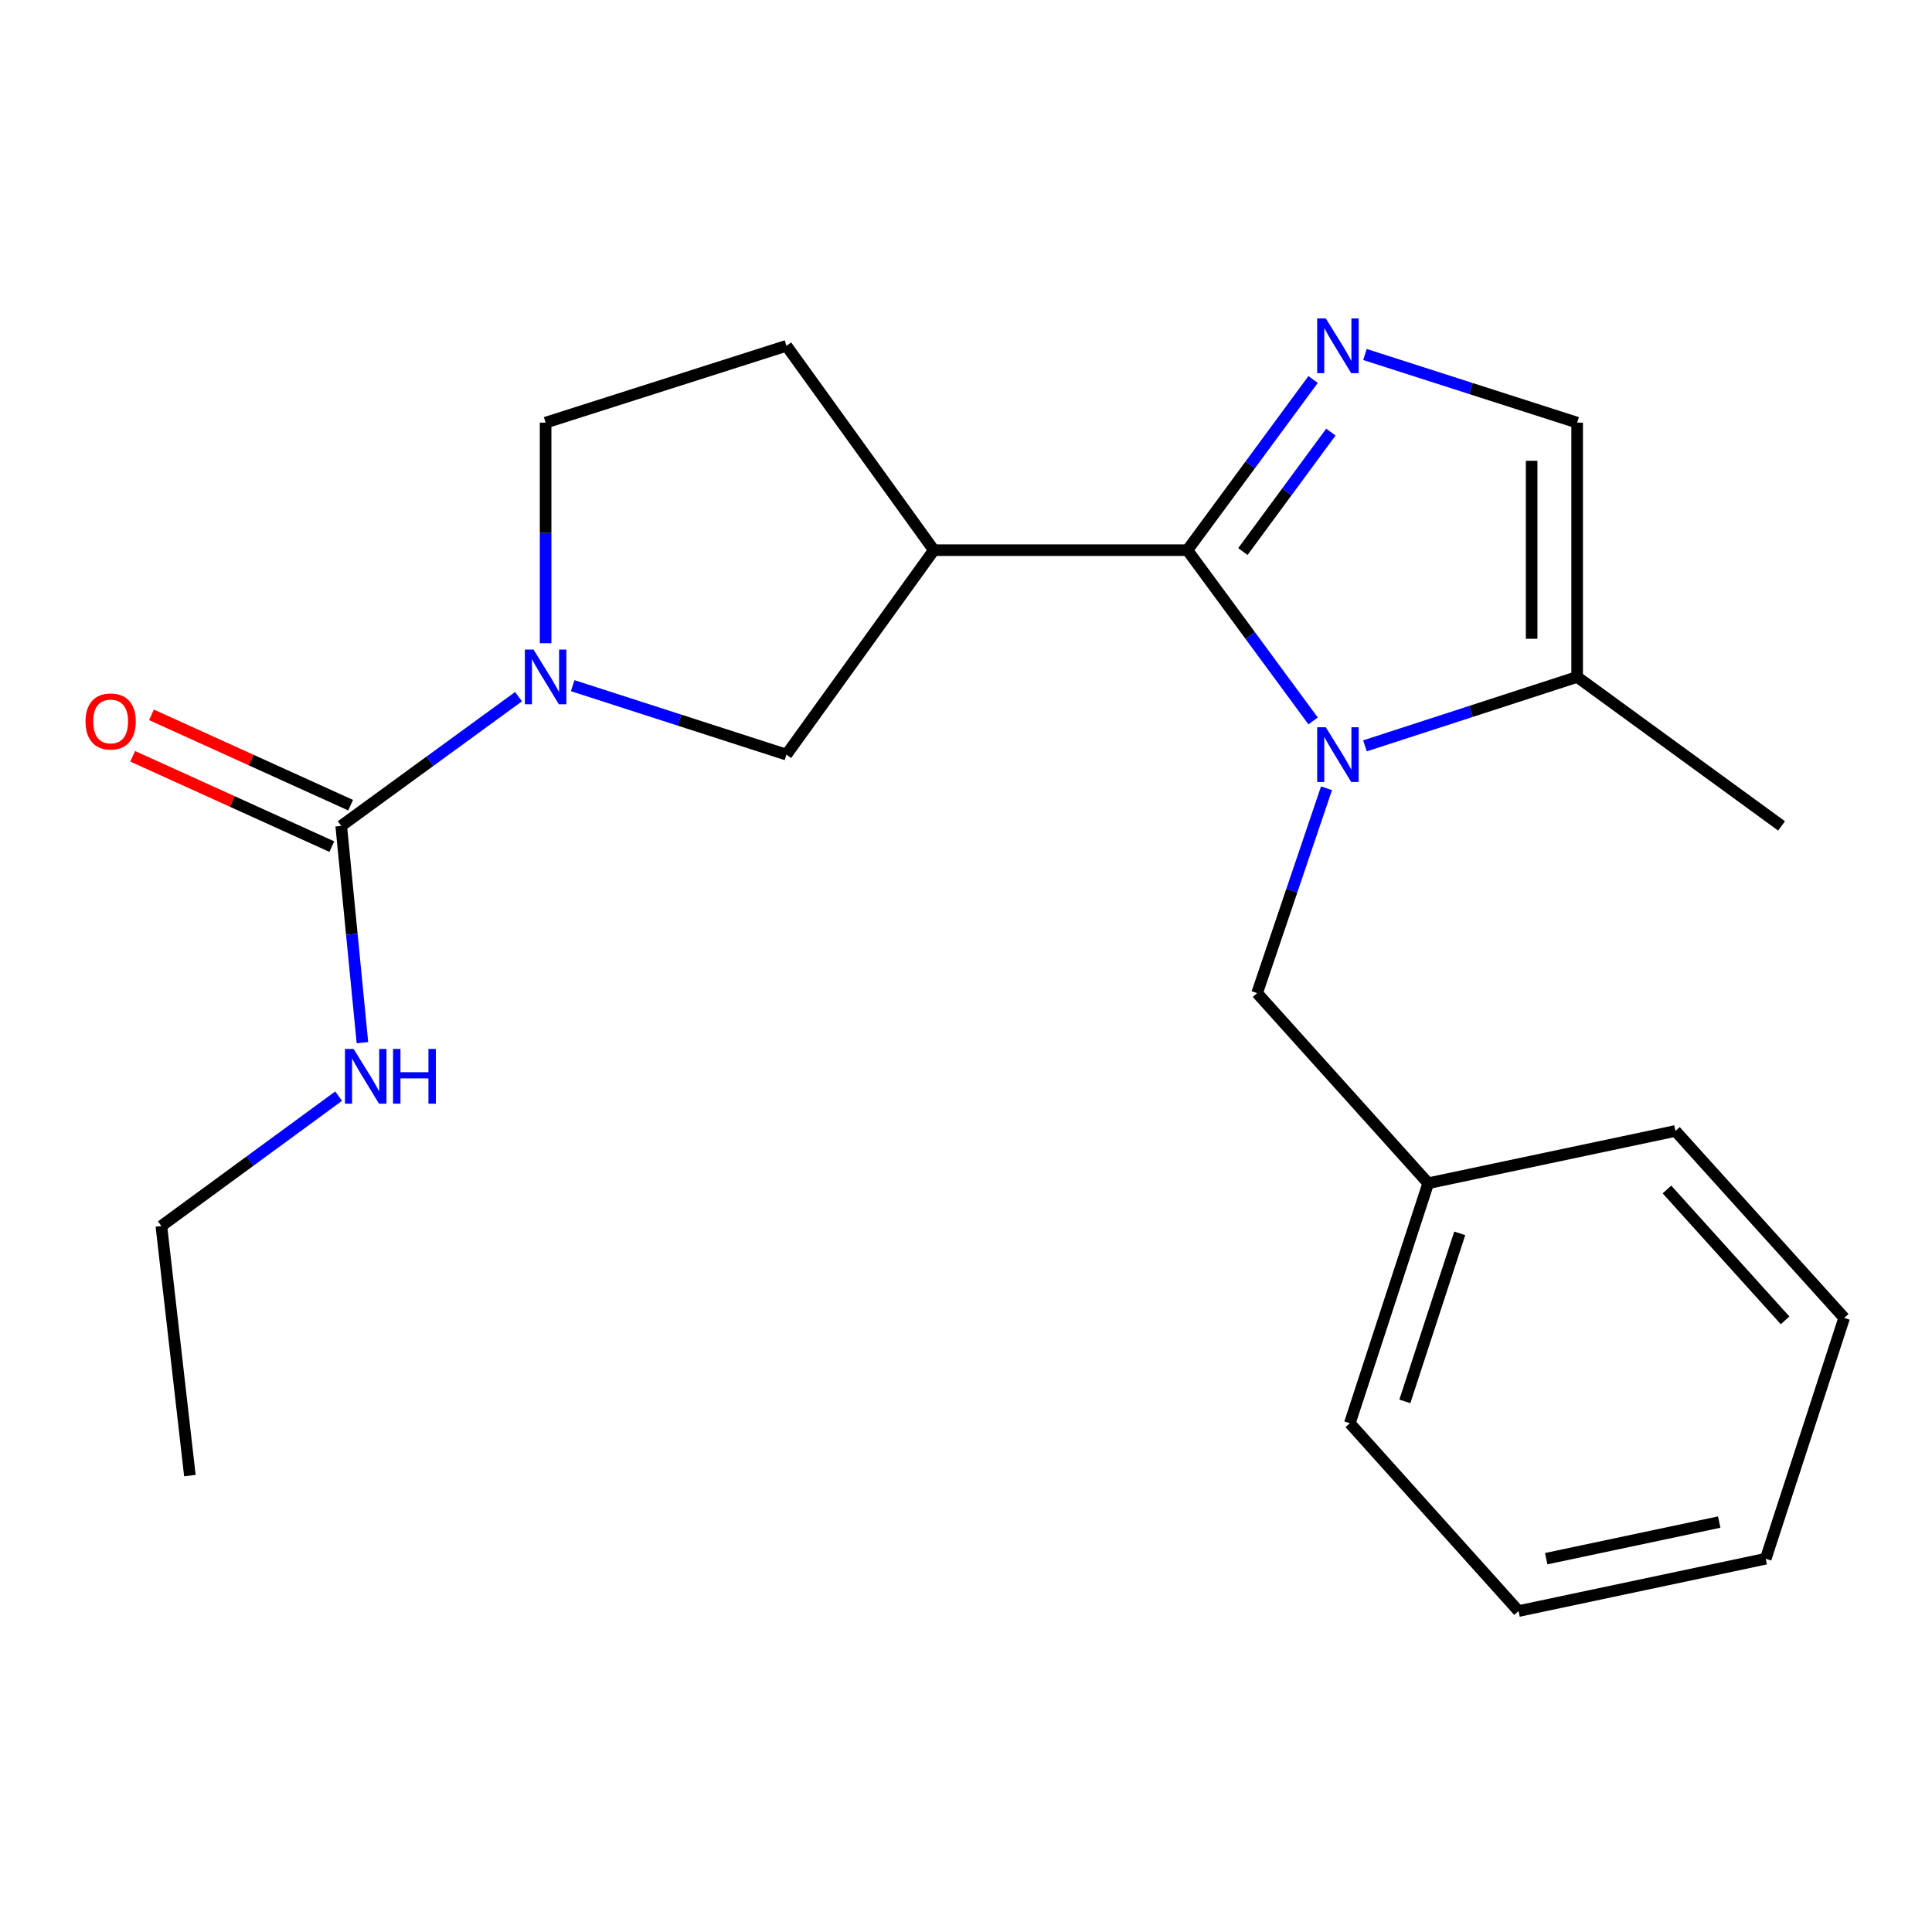 <?xml version='1.0' encoding='iso-8859-1'?>
<svg version='1.1' baseProfile='full'
              xmlns='http://www.w3.org/2000/svg'
                      xmlns:rdkit='http://www.rdkit.org/xml'
                      xmlns:xlink='http://www.w3.org/1999/xlink'
                  xml:space='preserve'
width='1000px' height='1000px' viewBox='0 0 1000 1000'>
<!-- END OF HEADER -->
<rect style='opacity:1.0;fill:#FFFFFF;stroke:none' width='1000' height='1000' x='0' y='0'> </rect>
<path class='bond-0' d='M 614.59,284.767 L 647.126,328.958' style='fill:none;fill-rule:evenodd;stroke:#000000;stroke-width:6px;stroke-linecap:butt;stroke-linejoin:miter;stroke-opacity:1' />
<path class='bond-0' d='M 647.126,328.958 L 679.661,373.15' style='fill:none;fill-rule:evenodd;stroke:#0000FF;stroke-width:6px;stroke-linecap:butt;stroke-linejoin:miter;stroke-opacity:1' />
<path class='bond-1' d='M 614.59,284.767 L 647.123,240.601' style='fill:none;fill-rule:evenodd;stroke:#000000;stroke-width:6px;stroke-linecap:butt;stroke-linejoin:miter;stroke-opacity:1' />
<path class='bond-1' d='M 647.123,240.601 L 679.656,196.434' style='fill:none;fill-rule:evenodd;stroke:#0000FF;stroke-width:6px;stroke-linecap:butt;stroke-linejoin:miter;stroke-opacity:1' />
<path class='bond-1' d='M 643.315,285.487 L 666.088,254.571' style='fill:none;fill-rule:evenodd;stroke:#000000;stroke-width:6px;stroke-linecap:butt;stroke-linejoin:miter;stroke-opacity:1' />
<path class='bond-1' d='M 666.088,254.571 L 688.861,223.654' style='fill:none;fill-rule:evenodd;stroke:#0000FF;stroke-width:6px;stroke-linecap:butt;stroke-linejoin:miter;stroke-opacity:1' />
<path class='bond-2' d='M 614.59,284.767 L 483.36,284.767' style='fill:none;fill-rule:evenodd;stroke:#000000;stroke-width:6px;stroke-linecap:butt;stroke-linejoin:miter;stroke-opacity:1' />
<path class='bond-5' d='M 706.5,386.05 L 761.414,368.216' style='fill:none;fill-rule:evenodd;stroke:#0000FF;stroke-width:6px;stroke-linecap:butt;stroke-linejoin:miter;stroke-opacity:1' />
<path class='bond-5' d='M 761.414,368.216 L 816.328,350.381' style='fill:none;fill-rule:evenodd;stroke:#000000;stroke-width:6px;stroke-linecap:butt;stroke-linejoin:miter;stroke-opacity:1' />
<path class='bond-8' d='M 686.603,408.014 L 668.643,461.019' style='fill:none;fill-rule:evenodd;stroke:#0000FF;stroke-width:6px;stroke-linecap:butt;stroke-linejoin:miter;stroke-opacity:1' />
<path class='bond-8' d='M 668.643,461.019 L 650.682,514.025' style='fill:none;fill-rule:evenodd;stroke:#000000;stroke-width:6px;stroke-linecap:butt;stroke-linejoin:miter;stroke-opacity:1' />
<path class='bond-6' d='M 706.497,183.484 L 761.412,201.122' style='fill:none;fill-rule:evenodd;stroke:#0000FF;stroke-width:6px;stroke-linecap:butt;stroke-linejoin:miter;stroke-opacity:1' />
<path class='bond-6' d='M 761.412,201.122 L 816.328,218.759' style='fill:none;fill-rule:evenodd;stroke:#000000;stroke-width:6px;stroke-linecap:butt;stroke-linejoin:miter;stroke-opacity:1' />
<path class='bond-7' d='M 483.36,284.767 L 407.067,390.595' style='fill:none;fill-rule:evenodd;stroke:#000000;stroke-width:6px;stroke-linecap:butt;stroke-linejoin:miter;stroke-opacity:1' />
<path class='bond-10' d='M 483.36,284.767 L 407.067,178.99' style='fill:none;fill-rule:evenodd;stroke:#000000;stroke-width:6px;stroke-linecap:butt;stroke-linejoin:miter;stroke-opacity:1' />
<path class='bond-3' d='M 296.422,354.902 L 351.745,372.749' style='fill:none;fill-rule:evenodd;stroke:#0000FF;stroke-width:6px;stroke-linecap:butt;stroke-linejoin:miter;stroke-opacity:1' />
<path class='bond-3' d='M 351.745,372.749 L 407.067,390.595' style='fill:none;fill-rule:evenodd;stroke:#000000;stroke-width:6px;stroke-linecap:butt;stroke-linejoin:miter;stroke-opacity:1' />
<path class='bond-4' d='M 268.395,360.594 L 222.506,394.04' style='fill:none;fill-rule:evenodd;stroke:#0000FF;stroke-width:6px;stroke-linecap:butt;stroke-linejoin:miter;stroke-opacity:1' />
<path class='bond-4' d='M 222.506,394.04 L 176.618,427.486' style='fill:none;fill-rule:evenodd;stroke:#000000;stroke-width:6px;stroke-linecap:butt;stroke-linejoin:miter;stroke-opacity:1' />
<path class='bond-23' d='M 282.407,332.931 L 282.407,275.845' style='fill:none;fill-rule:evenodd;stroke:#0000FF;stroke-width:6px;stroke-linecap:butt;stroke-linejoin:miter;stroke-opacity:1' />
<path class='bond-23' d='M 282.407,275.845 L 282.407,218.759' style='fill:none;fill-rule:evenodd;stroke:#000000;stroke-width:6px;stroke-linecap:butt;stroke-linejoin:miter;stroke-opacity:1' />
<path class='bond-11' d='M 181.483,416.76 L 129.948,393.383' style='fill:none;fill-rule:evenodd;stroke:#000000;stroke-width:6px;stroke-linecap:butt;stroke-linejoin:miter;stroke-opacity:1' />
<path class='bond-11' d='M 129.948,393.383 L 78.412,370.005' style='fill:none;fill-rule:evenodd;stroke:#FF0000;stroke-width:6px;stroke-linecap:butt;stroke-linejoin:miter;stroke-opacity:1' />
<path class='bond-11' d='M 171.752,438.211 L 120.217,414.834' style='fill:none;fill-rule:evenodd;stroke:#000000;stroke-width:6px;stroke-linecap:butt;stroke-linejoin:miter;stroke-opacity:1' />
<path class='bond-11' d='M 120.217,414.834 L 68.682,391.457' style='fill:none;fill-rule:evenodd;stroke:#FF0000;stroke-width:6px;stroke-linecap:butt;stroke-linejoin:miter;stroke-opacity:1' />
<path class='bond-12' d='M 176.618,427.486 L 182.106,483.581' style='fill:none;fill-rule:evenodd;stroke:#000000;stroke-width:6px;stroke-linecap:butt;stroke-linejoin:miter;stroke-opacity:1' />
<path class='bond-12' d='M 182.106,483.581 L 187.594,539.677' style='fill:none;fill-rule:evenodd;stroke:#0000FF;stroke-width:6px;stroke-linecap:butt;stroke-linejoin:miter;stroke-opacity:1' />
<path class='bond-14' d='M 816.328,350.381 L 922.131,427.486' style='fill:none;fill-rule:evenodd;stroke:#000000;stroke-width:6px;stroke-linecap:butt;stroke-linejoin:miter;stroke-opacity:1' />
<path class='bond-22' d='M 816.328,350.381 L 816.328,218.759' style='fill:none;fill-rule:evenodd;stroke:#000000;stroke-width:6px;stroke-linecap:butt;stroke-linejoin:miter;stroke-opacity:1' />
<path class='bond-22' d='M 792.773,330.638 L 792.773,238.503' style='fill:none;fill-rule:evenodd;stroke:#000000;stroke-width:6px;stroke-linecap:butt;stroke-linejoin:miter;stroke-opacity:1' />
<path class='bond-13' d='M 650.682,514.025 L 739.25,612.434' style='fill:none;fill-rule:evenodd;stroke:#000000;stroke-width:6px;stroke-linecap:butt;stroke-linejoin:miter;stroke-opacity:1' />
<path class='bond-9' d='M 282.407,218.759 L 407.067,178.99' style='fill:none;fill-rule:evenodd;stroke:#000000;stroke-width:6px;stroke-linecap:butt;stroke-linejoin:miter;stroke-opacity:1' />
<path class='bond-15' d='M 175.28,567.363 L 129.401,600.976' style='fill:none;fill-rule:evenodd;stroke:#0000FF;stroke-width:6px;stroke-linecap:butt;stroke-linejoin:miter;stroke-opacity:1' />
<path class='bond-15' d='M 129.401,600.976 L 83.522,634.589' style='fill:none;fill-rule:evenodd;stroke:#000000;stroke-width:6px;stroke-linecap:butt;stroke-linejoin:miter;stroke-opacity:1' />
<path class='bond-16' d='M 739.25,612.434 L 698.669,736.676' style='fill:none;fill-rule:evenodd;stroke:#000000;stroke-width:6px;stroke-linecap:butt;stroke-linejoin:miter;stroke-opacity:1' />
<path class='bond-16' d='M 755.554,638.384 L 727.147,725.353' style='fill:none;fill-rule:evenodd;stroke:#000000;stroke-width:6px;stroke-linecap:butt;stroke-linejoin:miter;stroke-opacity:1' />
<path class='bond-17' d='M 739.25,612.434 L 867.194,585.385' style='fill:none;fill-rule:evenodd;stroke:#000000;stroke-width:6px;stroke-linecap:butt;stroke-linejoin:miter;stroke-opacity:1' />
<path class='bond-18' d='M 83.522,634.589 L 98.283,763.764' style='fill:none;fill-rule:evenodd;stroke:#000000;stroke-width:6px;stroke-linecap:butt;stroke-linejoin:miter;stroke-opacity:1' />
<path class='bond-19' d='M 698.669,736.676 L 785.994,833.88' style='fill:none;fill-rule:evenodd;stroke:#000000;stroke-width:6px;stroke-linecap:butt;stroke-linejoin:miter;stroke-opacity:1' />
<path class='bond-20' d='M 867.194,585.385 L 954.545,682.145' style='fill:none;fill-rule:evenodd;stroke:#000000;stroke-width:6px;stroke-linecap:butt;stroke-linejoin:miter;stroke-opacity:1' />
<path class='bond-20' d='M 862.813,615.683 L 923.958,683.415' style='fill:none;fill-rule:evenodd;stroke:#000000;stroke-width:6px;stroke-linecap:butt;stroke-linejoin:miter;stroke-opacity:1' />
<path class='bond-24' d='M 785.994,833.88 L 913.939,806.805' style='fill:none;fill-rule:evenodd;stroke:#000000;stroke-width:6px;stroke-linecap:butt;stroke-linejoin:miter;stroke-opacity:1' />
<path class='bond-24' d='M 800.309,806.774 L 889.87,787.821' style='fill:none;fill-rule:evenodd;stroke:#000000;stroke-width:6px;stroke-linecap:butt;stroke-linejoin:miter;stroke-opacity:1' />
<path class='bond-21' d='M 954.545,682.145 L 913.939,806.805' style='fill:none;fill-rule:evenodd;stroke:#000000;stroke-width:6px;stroke-linecap:butt;stroke-linejoin:miter;stroke-opacity:1' />
<path  class='atom-1' d='M 686.246 376.435
L 695.526 391.435
Q 696.446 392.915, 697.926 395.595
Q 699.406 398.275, 699.486 398.435
L 699.486 376.435
L 703.246 376.435
L 703.246 404.755
L 699.366 404.755
L 689.406 388.355
Q 688.246 386.435, 687.006 384.235
Q 685.806 382.035, 685.446 381.355
L 685.446 404.755
L 681.766 404.755
L 681.766 376.435
L 686.246 376.435
' fill='#0000FF'/>
<path  class='atom-2' d='M 686.246 164.83
L 695.526 179.83
Q 696.446 181.31, 697.926 183.99
Q 699.406 186.67, 699.486 186.83
L 699.486 164.83
L 703.246 164.83
L 703.246 193.15
L 699.366 193.15
L 689.406 176.75
Q 688.246 174.83, 687.006 172.63
Q 685.806 170.43, 685.446 169.75
L 685.446 193.15
L 681.766 193.15
L 681.766 164.83
L 686.246 164.83
' fill='#0000FF'/>
<path  class='atom-4' d='M 276.147 336.221
L 285.427 351.221
Q 286.347 352.701, 287.827 355.381
Q 289.307 358.061, 289.387 358.221
L 289.387 336.221
L 293.147 336.221
L 293.147 364.541
L 289.267 364.541
L 279.307 348.141
Q 278.147 346.221, 276.907 344.021
Q 275.707 341.821, 275.347 341.141
L 275.347 364.541
L 271.667 364.541
L 271.667 336.221
L 276.147 336.221
' fill='#0000FF'/>
<path  class='atom-12' d='M 44.271 373.428
Q 44.271 366.628, 47.631 362.828
Q 50.991 359.028, 57.271 359.028
Q 63.551 359.028, 66.911 362.828
Q 70.271 366.628, 70.271 373.428
Q 70.271 380.308, 66.871 384.228
Q 63.471 388.108, 57.271 388.108
Q 51.031 388.108, 47.631 384.228
Q 44.271 380.348, 44.271 373.428
M 57.271 384.908
Q 61.591 384.908, 63.911 382.028
Q 66.271 379.108, 66.271 373.428
Q 66.271 367.868, 63.911 365.068
Q 61.591 362.228, 57.271 362.228
Q 52.951 362.228, 50.591 365.028
Q 48.271 367.828, 48.271 373.428
Q 48.271 379.148, 50.591 382.028
Q 52.951 384.908, 57.271 384.908
' fill='#FF0000'/>
<path  class='atom-13' d='M 183.038 542.932
L 192.318 557.932
Q 193.238 559.412, 194.718 562.092
Q 196.198 564.772, 196.278 564.932
L 196.278 542.932
L 200.038 542.932
L 200.038 571.252
L 196.158 571.252
L 186.198 554.852
Q 185.038 552.932, 183.798 550.732
Q 182.598 548.532, 182.238 547.852
L 182.238 571.252
L 178.558 571.252
L 178.558 542.932
L 183.038 542.932
' fill='#0000FF'/>
<path  class='atom-13' d='M 203.438 542.932
L 207.278 542.932
L 207.278 554.972
L 221.758 554.972
L 221.758 542.932
L 225.598 542.932
L 225.598 571.252
L 221.758 571.252
L 221.758 558.172
L 207.278 558.172
L 207.278 571.252
L 203.438 571.252
L 203.438 542.932
' fill='#0000FF'/>
</svg>
